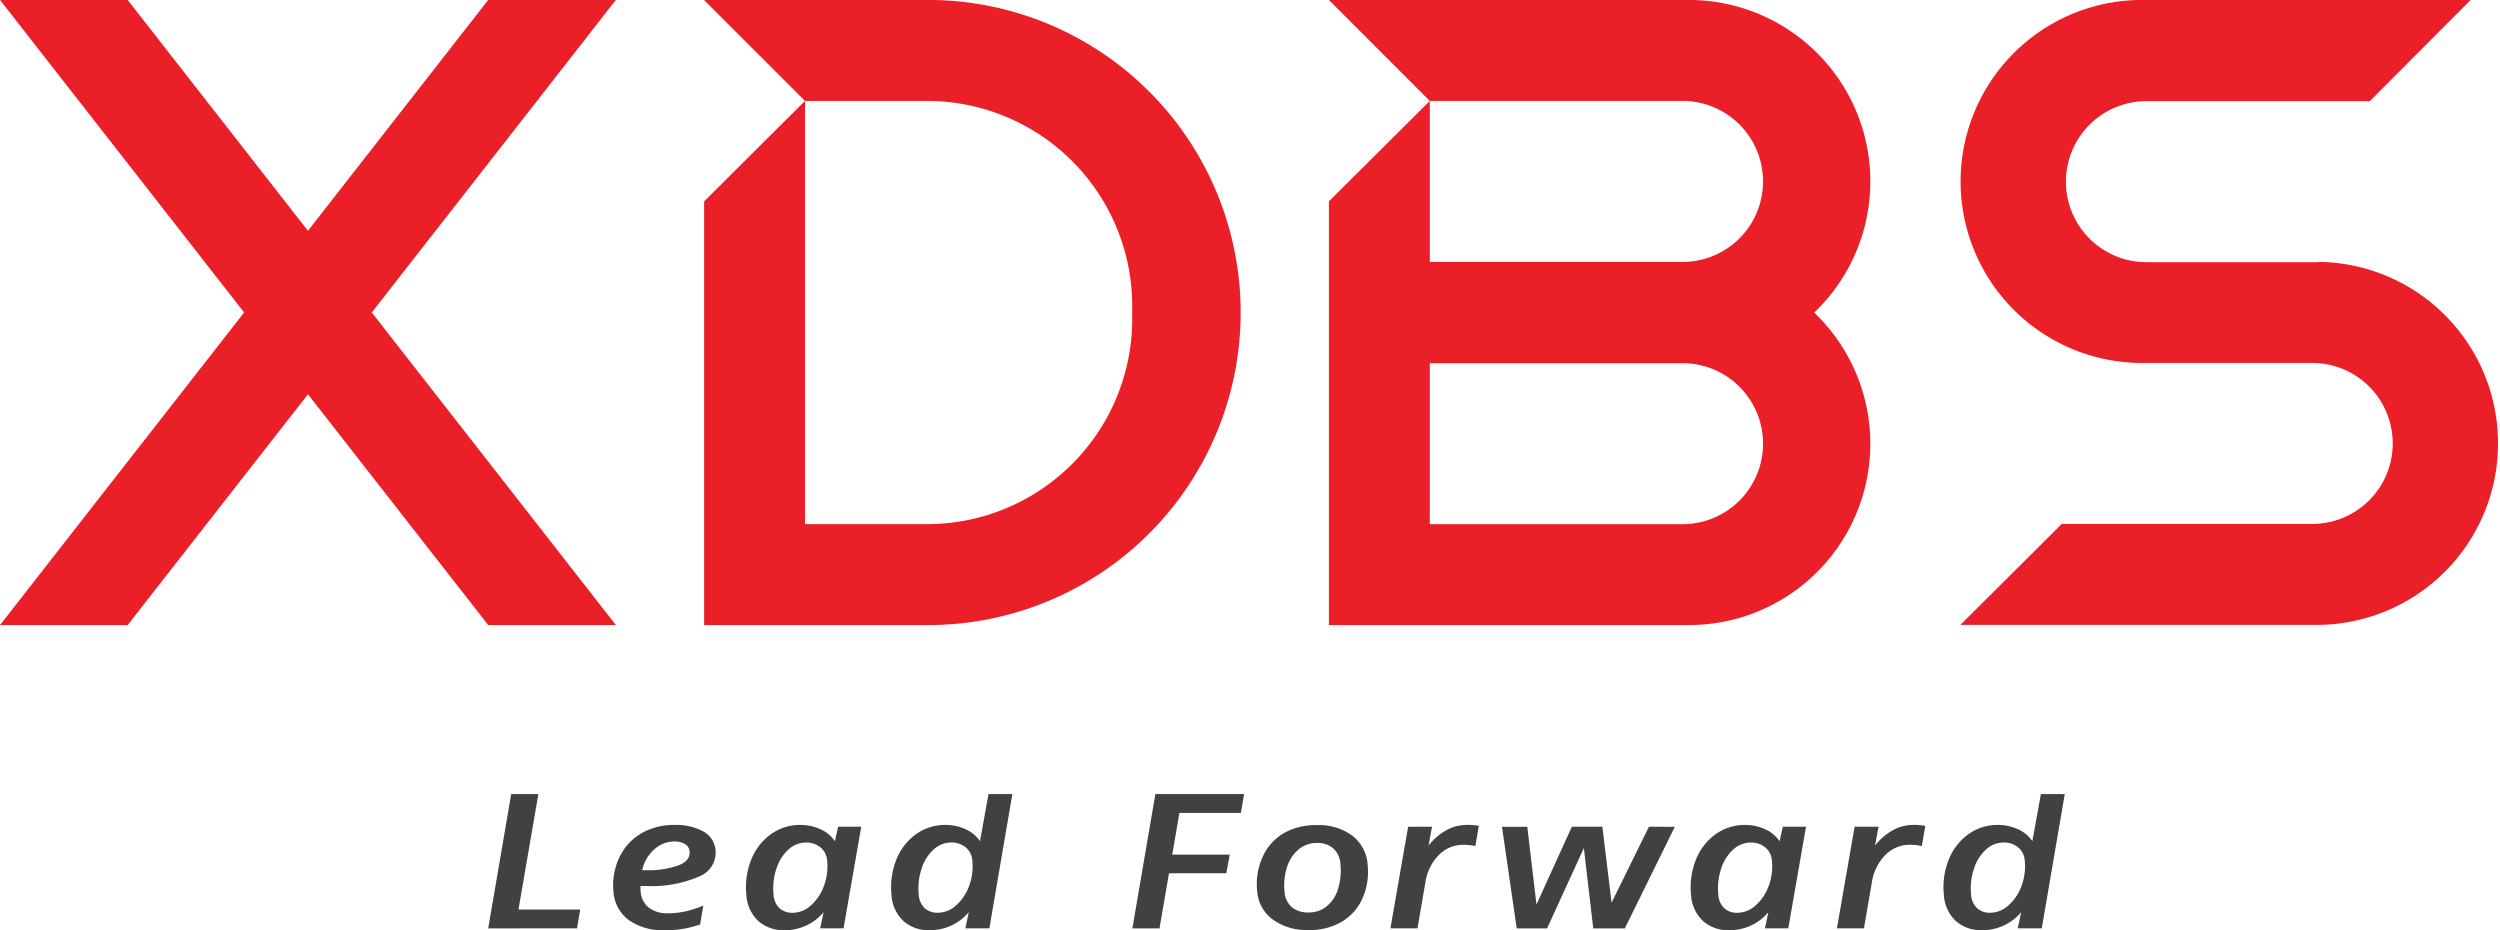 <svg xmlns="http://www.w3.org/2000/svg" xmlns:xlink="http://www.w3.org/1999/xlink" width="108.69" height="40.441" viewBox="0 0 108.69 40.441"><defs><clipPath id="clip-path"><rect id="Rectangle_485" data-name="Rectangle 485" width="108.69" height="40.441" fill="none"></rect></clipPath></defs><g id="Group_443" data-name="Group 443" transform="translate(0)"><path id="Path_1368" data-name="Path 1368" d="M21.226,0,13.388,10.037,5.55,0H0L10.613,13.588,0,27.178H5.55l7.838-10.034,7.838,10.034h5.55L16.163,13.588,26.775,0Z" transform="translate(0 -0.003)" fill="#ea1f27"></path><g id="Group_442" data-name="Group 442" transform="translate(0)"><g id="Group_441" data-name="Group 441" clip-path="url(#clip-path)"><path id="Path_1369" data-name="Path 1369" d="M524.847,11.4h-7.484a3.5,3.5,0,0,1,0-7h9.711L531.461,0H517.086a7.891,7.891,0,0,0,0,15.781h7.485a3.5,3.5,0,1,1,0,7h-10.89l-4.406,4.388h15.572a7.891,7.891,0,0,0,0-15.781" transform="translate(-424.045 -0.002)" fill="#ea1f27"></path><path id="Path_1370" data-name="Path 1370" d="M192.8,0h-9.74L187.45,4.39H192.8a8.925,8.925,0,0,1,8.873,9.2,8.926,8.926,0,0,1-8.873,9.2H187.45V4.39l-4.385,4.366V27.177h9.74A13.587,13.587,0,0,0,192.8,0" transform="translate(-152.452 -0.002)" fill="#ea1f27"></path><path id="Path_1371" data-name="Path 1371" d="M366.591,13.59A7.886,7.886,0,0,0,361.142,0H345.493l4.386,4.389h10.988a3.5,3.5,0,1,1,0,7H349.879v-7l-4.386,4.366v18.42h15.649a7.883,7.883,0,0,0,5.449-13.585m-5.724,9.2H349.879v-7h10.988a3.5,3.5,0,1,1,0,7" transform="translate(-287.717 -0.001)" fill="#ea1f27"></path><path id="Path_1372" data-name="Path 1372" d="M126.927,212.292l1-5.838h1.181l-.865,5.019h2.685l-.139.818Z" transform="translate(-105.702 -171.93)" fill="#414141"></path><path id="Path_1373" data-name="Path 1373" d="M195.6,219.044a1.64,1.64,0,0,1-1.147-.406,1.675,1.675,0,0,1-.513-1.141,3.214,3.214,0,0,1,.208-1.509,2.466,2.466,0,0,1,.852-1.111,2.159,2.159,0,0,1,1.3-.409,2.078,2.078,0,0,1,.848.18,1.489,1.489,0,0,1,.642.529l.14-.631h1.006l-.771,4.418h-1.015l.149-.7a2.2,2.2,0,0,1-1.7.781m.359-.758a1.18,1.18,0,0,0,.774-.308,2.071,2.071,0,0,0,.57-.83,2.433,2.433,0,0,0,.151-1.134.805.805,0,0,0-.287-.567.943.943,0,0,0-.632-.214,1.123,1.123,0,0,0-.769.308,1.91,1.91,0,0,0-.521.837,2.669,2.669,0,0,0-.123,1.1.907.907,0,0,0,.257.608.82.82,0,0,0,.579.2" transform="translate(-161.492 -178.603)" fill="#414141"></path><path id="Path_1374" data-name="Path 1374" d="M441.221,219.044a1.641,1.641,0,0,1-1.148-.406,1.681,1.681,0,0,1-.513-1.141,3.206,3.206,0,0,1,.208-1.509,2.476,2.476,0,0,1,.852-1.111,2.164,2.164,0,0,1,1.3-.409,2.084,2.084,0,0,1,.848.18,1.48,1.48,0,0,1,.641.529l.142-.631h1.007l-.771,4.418h-1.016l.15-.7a2.2,2.2,0,0,1-1.7.781m.359-.758a1.175,1.175,0,0,0,.773-.308,2.068,2.068,0,0,0,.572-.83,2.424,2.424,0,0,0,.15-1.134.8.8,0,0,0-.286-.567.944.944,0,0,0-.632-.214,1.121,1.121,0,0,0-.769.308,1.892,1.892,0,0,0-.521.837,2.678,2.678,0,0,0-.124,1.1.9.9,0,0,0,.258.608.82.82,0,0,0,.579.2" transform="translate(-366.04 -178.603)" fill="#414141"></path><path id="Path_1375" data-name="Path 1375" d="M295.575,212.292h-1.18l1-5.838h3.856l-.139.819H296.44l-.312,1.813h2.5l-.15.811h-2.491Z" transform="translate(-245.164 -171.93)" fill="#414141"></path><path id="Path_1376" data-name="Path 1376" d="M331.576,216.243a2.839,2.839,0,0,1-.23,1.468,2.222,2.222,0,0,1-.906,1.013,2.768,2.768,0,0,1-1.43.353,2.519,2.519,0,0,1-1.561-.458,1.674,1.674,0,0,1-.677-1.243A2.868,2.868,0,0,1,327,215.92a2.269,2.269,0,0,1,.9-1.036,2.763,2.763,0,0,1,1.451-.368,2.469,2.469,0,0,1,1.562.461,1.747,1.747,0,0,1,.664,1.265m-1.185-.041a.991.991,0,0,0-.306-.668,1.028,1.028,0,0,0-.719-.24,1.2,1.2,0,0,0-.8.286,1.619,1.619,0,0,0-.5.773,2.6,2.6,0,0,0-.106,1.044.983.983,0,0,0,.309.68,1.1,1.1,0,0,0,.752.236,1.189,1.189,0,0,0,.782-.274,1.544,1.544,0,0,0,.488-.758,2.729,2.729,0,0,0,.1-1.077" transform="translate(-272.116 -178.643)" fill="#414141"></path><path id="Path_1377" data-name="Path 1377" d="M162.507,218.234a3.43,3.43,0,0,1-.705.075,1.314,1.314,0,0,1-.863-.251.97.97,0,0,1-.345-.695l-.01-.116,0-.124h.215a5.2,5.2,0,0,0,2.327-.409,1.118,1.118,0,0,0,.725-1.133,1.031,1.031,0,0,0-.521-.822,2.437,2.437,0,0,0-1.274-.289,2.782,2.782,0,0,0-1.445.371,2.384,2.384,0,0,0-.949,1.051,2.787,2.787,0,0,0-.251,1.472,1.665,1.665,0,0,0,.663,1.239,2.553,2.553,0,0,0,1.573.443,4.87,4.87,0,0,0,.886-.075,5.076,5.076,0,0,0,.646-.177l.139-.818a5.038,5.038,0,0,1-.809.259m-1.327-2.7a1.284,1.284,0,0,1,.868-.345.869.869,0,0,1,.483.117.4.4,0,0,1,.188.315c.024.263-.133.466-.472.6a3.858,3.858,0,0,1-1.445.214h-.144a1.679,1.679,0,0,1,.521-.9" transform="translate(-132.74 -178.604)" fill="#414141"></path><path id="Path_1378" data-name="Path 1378" d="M364.817,214.47a1.812,1.812,0,0,0-.858.21,2.55,2.55,0,0,0-.809.687l.151-.819h-1.039l-.77,4.418h1.176l.345-2a2.134,2.134,0,0,1,.579-1.183,1.476,1.476,0,0,1,1.079-.45,2.575,2.575,0,0,1,.514.056l.007-.037.143-.841a2.655,2.655,0,0,0-.518-.045" transform="translate(-301.042 -178.605)" fill="#414141"></path><path id="Path_1379" data-name="Path 1379" d="M480.889,214.47a1.812,1.812,0,0,0-.858.21,2.555,2.555,0,0,0-.809.687l.151-.819h-1.039l-.77,4.418h1.176l.345-2a2.137,2.137,0,0,1,.579-1.183,1.476,1.476,0,0,1,1.079-.45,2.563,2.563,0,0,1,.514.056l.007-.037.143-.841a2.655,2.655,0,0,0-.518-.045" transform="translate(-397.703 -178.605)" fill="#414141"></path><path id="Path_1380" data-name="Path 1380" d="M396.889,214.941l-1.624,3.3-.4-3.3h-1.327L392,218.32l-.4-3.378h-1.1l.64,4.418h1.32l1.6-3.491.407,3.491h1.373l2.175-4.418Z" transform="translate(-325.2 -178.997)" fill="#414141"></path><path id="Path_1381" data-name="Path 1381" d="M235.551,208.506a1.473,1.473,0,0,0-.641-.529,2.082,2.082,0,0,0-.849-.18,2.166,2.166,0,0,0-1.3.409,2.479,2.479,0,0,0-.851,1.111,3.2,3.2,0,0,0-.207,1.509,1.678,1.678,0,0,0,.512,1.141,1.64,1.64,0,0,0,1.148.406,2.2,2.2,0,0,0,1.7-.781l-.15.7h1.046l1-5.837h-1.038Zm-.482,1.971a2.06,2.06,0,0,1-.571.829,1.181,1.181,0,0,1-.774.308.822.822,0,0,1-.58-.2.9.9,0,0,1-.258-.608,2.685,2.685,0,0,1,.124-1.1,1.9,1.9,0,0,1,.521-.837,1.122,1.122,0,0,1,.769-.308.945.945,0,0,1,.632.214.8.8,0,0,1,.286.567,2.411,2.411,0,0,1-.15,1.133" transform="translate(-192.945 -171.932)" fill="#414141"></path><path id="Path_1382" data-name="Path 1382" d="M509.138,208.506a1.477,1.477,0,0,0-.641-.529,2.083,2.083,0,0,0-.848-.18,2.165,2.165,0,0,0-1.3.409,2.475,2.475,0,0,0-.851,1.111,3.2,3.2,0,0,0-.208,1.509,1.683,1.683,0,0,0,.513,1.141,1.64,1.64,0,0,0,1.148.406,2.2,2.2,0,0,0,1.7-.781l-.15.7h1.046l1-5.837h-1.038Zm-.482,1.971a2.056,2.056,0,0,1-.572.829,1.176,1.176,0,0,1-.773.308.82.82,0,0,1-.58-.2.9.9,0,0,1-.258-.608,2.683,2.683,0,0,1,.124-1.1,1.906,1.906,0,0,1,.522-.837,1.122,1.122,0,0,1,.769-.308.946.946,0,0,1,.632.214.8.8,0,0,1,.286.567,2.412,2.412,0,0,1-.15,1.133" transform="translate(-420.779 -171.932)" fill="#414141"></path></g></g></g></svg>